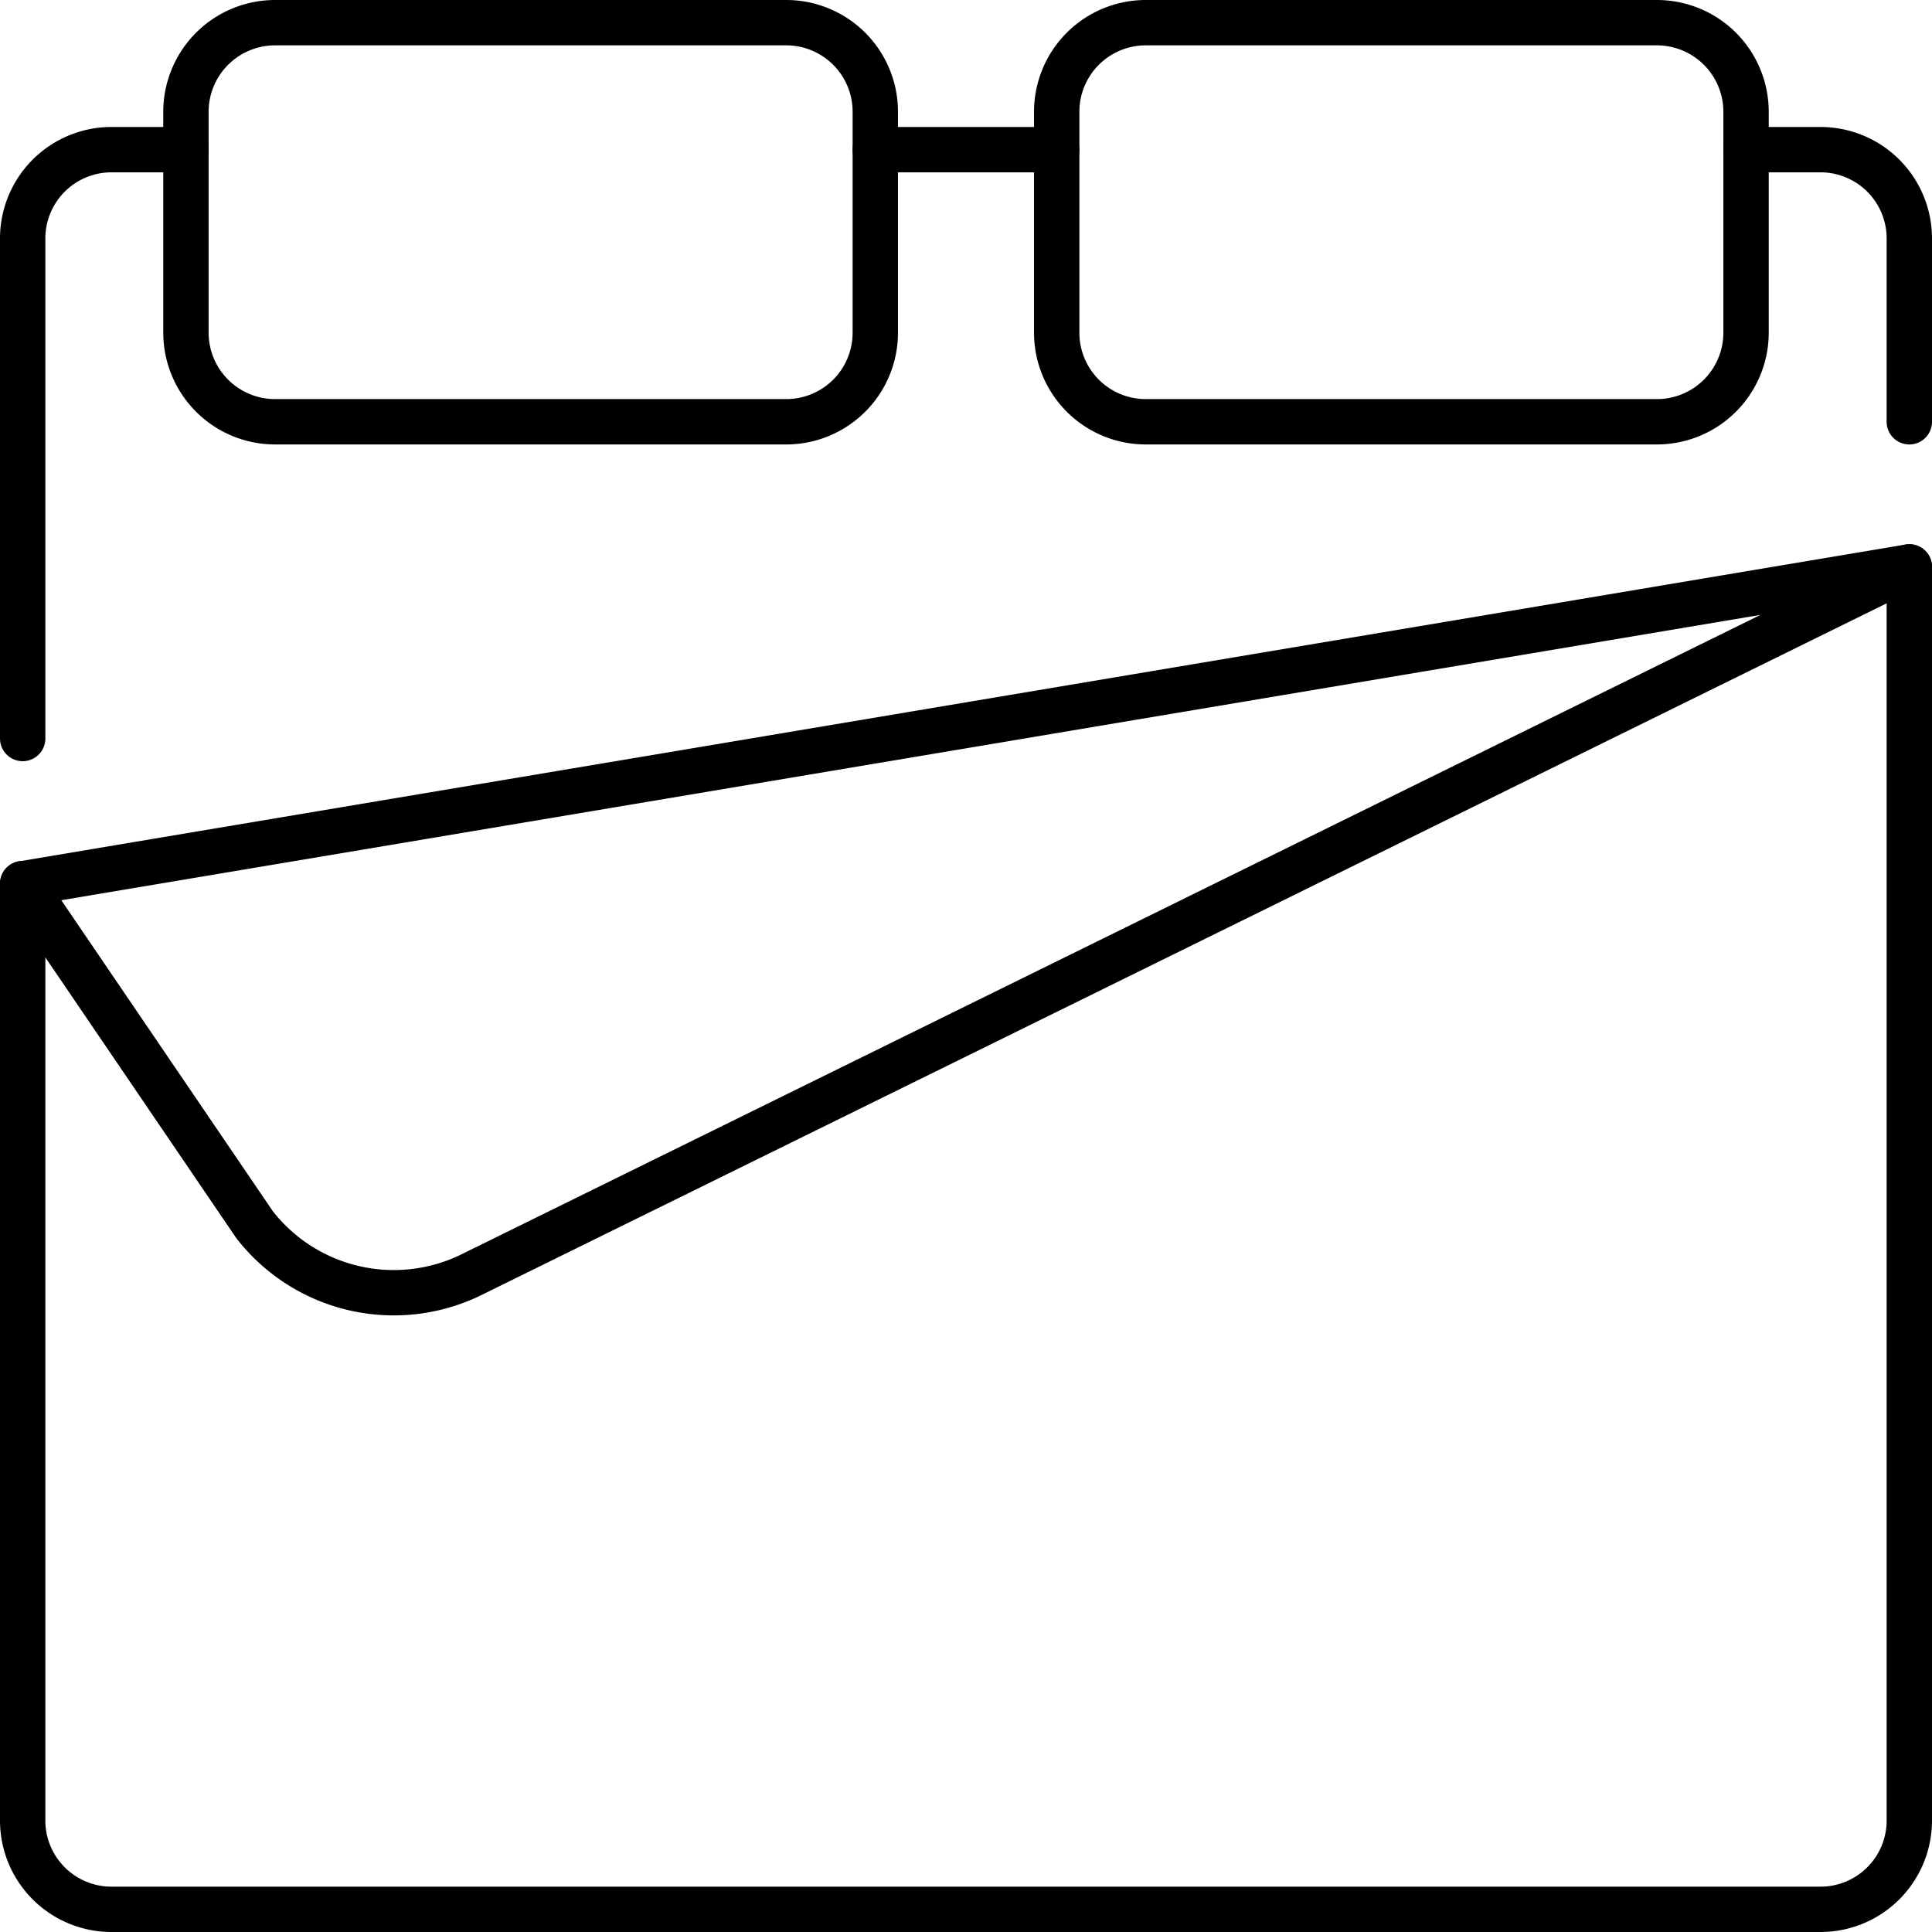 <?xml version="1.0" encoding="UTF-8"?> <svg xmlns="http://www.w3.org/2000/svg" id="Icons" viewBox="0 0 213 213"><path d="M118.44,38.1a9.82,9.82,0,0,0,9.86,9.78h56.27a9.83,9.83,0,0,0,9.87-9.78V13.66a9.83,9.83,0,0,0-9.87-9.78H128.3a9.82,9.82,0,0,0-9.86,9.78Z" transform="translate(-1.94 -1.38)" fill="none" stroke="#000000" stroke-linecap="round" stroke-linejoin="round" stroke-width="5"></path><path d="M98.44,38.1a9.82,9.82,0,0,1-9.86,9.78H32.31a9.83,9.83,0,0,1-9.87-9.78V13.66a9.83,9.83,0,0,1,9.87-9.78H88.58a9.82,9.82,0,0,1,9.86,9.78Z" transform="translate(-1.94 -1.38)" fill="none" stroke="#000000" stroke-linecap="round" stroke-linejoin="round" stroke-width="5"></path><line x1="96.5" y1="16.5" x2="116.5" y2="16.5" fill="none" stroke="#000000" stroke-linecap="round" stroke-linejoin="round" stroke-width="5"></line><path d="M4.44,82.8V27.64a9.79,9.79,0,0,1,9.82-9.76h8.18" transform="translate(-1.94 -1.38)" fill="none" stroke="#000000" stroke-linecap="round" stroke-linejoin="round" stroke-width="5"></path><path d="M212.44,63.88V202.12a9.79,9.79,0,0,1-9.82,9.76H14.26a9.79,9.79,0,0,1-9.82-9.76V98.8" transform="translate(-1.94 -1.38)" fill="none" stroke="#000000" stroke-linecap="round" stroke-linejoin="round" stroke-width="5"></path><path d="M194.44,17.88h8.18a9.79,9.79,0,0,1,9.82,9.76V47.88" transform="translate(-1.94 -1.38)" fill="none" stroke="#000000" stroke-linecap="round" stroke-linejoin="round" stroke-width="5"></path><path d="M212.44,63.88,4.44,98.81,30,136.39A19.45,19.45,0,0,0,53.74,142Z" transform="translate(-1.94 -1.38)" fill="none" stroke="#000000" stroke-linecap="round" stroke-linejoin="round" stroke-width="5"></path></svg> 